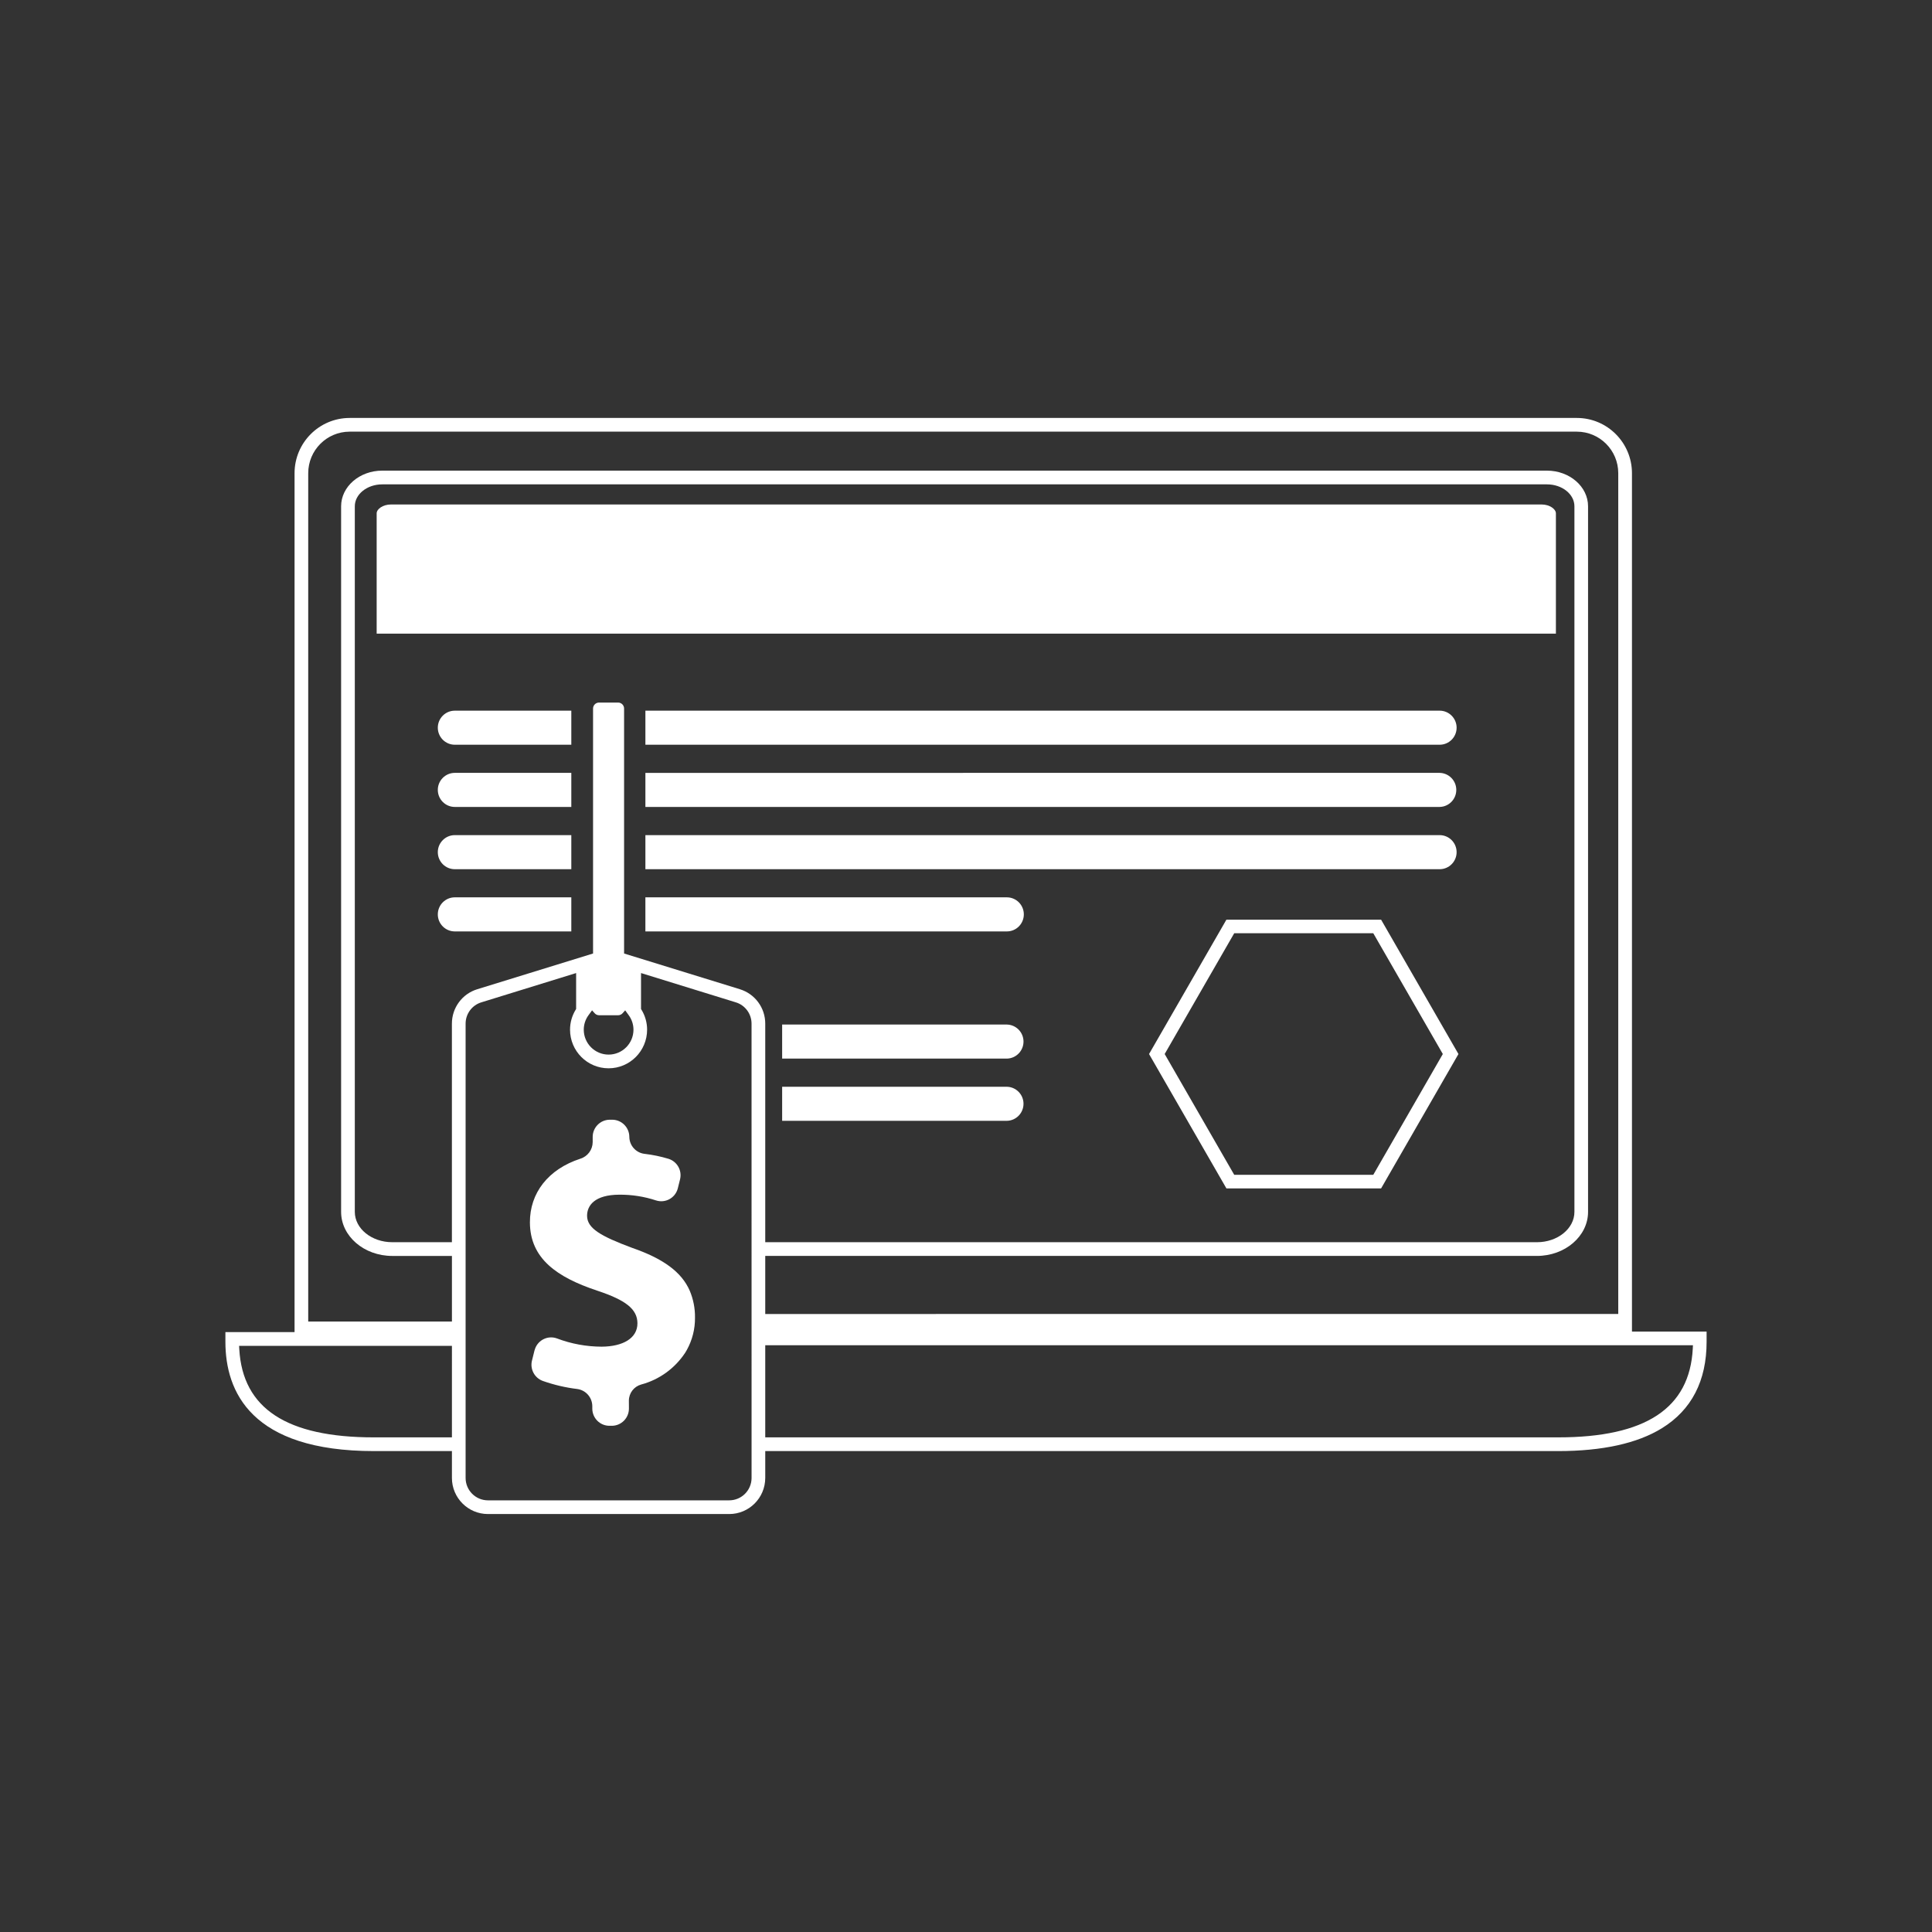 <?xml version="1.0" encoding="utf-8"?>
<!-- Generator: Adobe Illustrator 16.0.0, SVG Export Plug-In . SVG Version: 6.00 Build 0)  -->
<!DOCTYPE svg PUBLIC "-//W3C//DTD SVG 1.1//EN" "http://www.w3.org/Graphics/SVG/1.1/DTD/svg11.dtd">
<svg version="1.1" id="Ebene_1" xmlns="http://www.w3.org/2000/svg" xmlns:xlink="http://www.w3.org/1999/xlink" x="0px" y="0px"
	 width="300px" height="300px" viewBox="0 0 300 300" enable-background="new 0 0 300 300" xml:space="preserve">
<rect x="0" y="0" width="300" height="300" fill="#333333" stroke="none"/>
<g>
	<path fill="#FFFFFF" d="M190.436,142.807l-12.012,20.863l12.012,20.864h24.021l12.011-20.864l-12.011-20.863H190.436z
		 M213.243,182.422h-21.595l-10.798-18.754l10.798-18.753h21.595l10.798,18.753L213.243,182.422z"/>
	<path fill="#FFFFFF" d="M241.6,79.71c0-0.649-0.953-1.375-2.225-1.375H60.712c-1.273,0-2.224,0.724-2.224,1.375v18.681H241.6V79.71
		z"/>
	<path fill="#FFFFFF" d="M253.411,73.473c-0.007-4.732-3.83-8.566-8.548-8.573H54.288c-4.719,0.007-8.543,3.841-8.549,8.573v133.374
		H35v1.502c0,7.748,4.001,16.974,23.063,16.974h12.111v4.172c0.003,3.094,2.506,5.603,5.592,5.604h37.469
		c3.088,0,5.588-2.509,5.592-5.604v-4.172h123.111c6.876,0,12.297-1.191,16.112-3.543c4.612-2.842,6.949-7.361,6.949-13.427v-1.589
		h-11.589V73.473z M70.174,223.194H58.063c-13.543,0-20.382-4.48-20.908-13.697l-0.029-0.517h33.049L70.174,223.194L70.174,223.194z
		 M70.174,205.204H47.861V73.473c0.003-3.558,2.878-6.441,6.427-6.445h190.568c3.549,0.004,6.424,2.888,6.426,6.445v130.563H118.827
		v-9.017h119.827c4.377,0,7.938-3.068,7.938-6.84V78.614c0-3.051-2.863-5.534-6.385-5.534H59.353c-3.52,0-6.386,2.479-6.386,5.534
		v109.567c0,3.771,3.562,6.84,7.939,6.84h9.269V205.204z M116.704,229.494c-0.003,1.919-1.553,3.474-3.467,3.478H75.764
		c-1.913-0.003-3.464-1.558-3.465-3.478v-70.528c-0.006-1.527,0.988-2.88,2.445-3.323l14.716-4.547v5.58l-0.073,0.117
		c-0.567,0.93-0.871,2-0.872,3.091c0,3.314,2.679,6.001,5.984,6.001c3.305,0,5.983-2.687,5.983-6.001
		c0-1.091-0.303-2.161-0.872-3.091l-0.072-0.117v-5.58l14.715,4.547c1.458,0.442,2.453,1.796,2.447,3.323L116.704,229.494z
		 M90.646,159.888c0.001-0.81,0.26-1.599,0.739-2.25l0.55-0.754l0.404,0.453c0.173,0.196,0.422,0.31,0.684,0.31h2.967
		c0.262-0.001,0.511-0.113,0.684-0.31l0.405-0.452l0.546,0.756c0.48,0.65,0.74,1.438,0.74,2.247c0,2.138-1.729,3.87-3.859,3.87
		C92.375,163.758,90.647,162.026,90.646,159.888L90.646,159.888L90.646,159.888z M114.885,153.605l-17.977-5.545v-38.038
		c0-0.512-0.415-0.929-0.927-0.929l0,0h-2.964c-0.512,0-0.927,0.417-0.927,0.929l0,0v38.038l-17.972,5.545
		c-2.352,0.716-3.956,2.894-3.947,5.36v33.924H60.91c-3.208,0-5.815-2.112-5.815-4.709V78.614c0-1.876,1.911-3.402,4.258-3.402
		h180.862c2.349,0,4.26,1.526,4.26,3.402v109.567c0,2.597-2.609,4.709-5.815,4.709H118.827v-33.924
		c0.011-2.467-1.595-4.646-3.948-5.36L114.885,153.605L114.885,153.605z M262.88,208.889l-0.026,0.517
		c-0.485,9.277-7.325,13.787-20.907,13.787H118.827v-14.304H262.88z"/>
	<path fill="#FFFFFF" d="M98.166,193.771c-4.944-1.838-6.988-3.051-7.005-4.97c-0.008-1.633,1.202-3.271,4.979-3.29
		c1.945-0.018,3.88,0.281,5.728,0.89c1.393,0.451,2.887-0.317,3.335-1.714c0.019-0.061,0.038-0.124,0.052-0.185l0.339-1.361
		c0.346-1.376-0.44-2.78-1.79-3.202c-1.216-0.367-2.462-0.625-3.723-0.771c-1.336-0.158-2.348-1.289-2.359-2.637
		c-0.008-1.477-1.207-2.667-2.678-2.661h-0.362c-1.471,0.011-2.659,1.212-2.651,2.687v0.789c-0.008,1.185-0.783,2.229-1.912,2.577
		c-5.017,1.64-7.861,5.346-7.835,9.916c0.031,5.616,4.241,8.502,10.413,10.561c0.035,0.012,0.066,0.022,0.103,0.036
		c4.303,1.432,6.171,2.82,6.18,5.036c0.013,2.326-2.246,3.619-5.555,3.64c-2.372-0.007-4.723-0.438-6.942-1.28
		c-1.374-0.501-2.891,0.208-3.393,1.584c-0.024,0.066-0.046,0.134-0.065,0.201c-0.006,0.027-0.021,0.051-0.028,0.078l-0.082,0.332
		l-0.309,1.24c-0.334,1.333,0.396,2.703,1.686,3.168c1.735,0.611,3.53,1.032,5.355,1.252c1.335,0.186,2.329,1.333,2.325,2.687v0.366
		c0.008,1.476,1.207,2.666,2.677,2.658h0.36c1.47-0.008,2.658-1.211,2.651-2.685l-0.008-1.224c0.007-1.163,0.782-2.182,1.898-2.497
		c2.817-0.749,5.259-2.515,6.86-4.959c0.083-0.136,0.166-0.27,0.242-0.412c0.848-1.532,1.286-3.26,1.267-5.014
		c0.02-1.442-0.261-2.875-0.824-4.203C105.829,197.521,103.008,195.448,98.166,193.771z"/>
	<path fill="#FFFFFF" d="M67.983,122.656c0.001,1.46,1.182,2.645,2.637,2.645h18.093v-5.29H70.62
		C69.166,120.011,67.984,121.196,67.983,122.656z"/>
	<path fill="#FFFFFF" d="M100.217,125.301h123.329c1.457-0.028,2.613-1.235,2.585-2.697c-0.027-1.419-1.17-2.564-2.585-2.592
		H100.217V125.301z"/>
	<path fill="#FFFFFF" d="M226.182,112.997c0-1.46-1.179-2.644-2.636-2.644H100.217v5.289h123.329
		C225.003,115.641,226.182,114.458,226.182,112.997z"/>
	<path fill="#FFFFFF" d="M67.983,112.997c0.001,1.46,1.182,2.644,2.637,2.645h18.093v-5.289H70.62
		C69.166,110.353,67.984,111.537,67.983,112.997z"/>
	<path fill="#FFFFFF" d="M67.983,141.984c-0.001,1.46,1.179,2.646,2.637,2.647l0,0h18.093v-5.293H70.62
		C69.166,139.339,67.984,140.523,67.983,141.984z"/>
	<path fill="#FFFFFF" d="M158.979,141.984c0-1.461-1.18-2.646-2.635-2.646h-56.128v5.293h56.126
		C157.8,144.631,158.979,143.446,158.979,141.984C158.979,141.984,158.979,141.984,158.979,141.984z"/>
	<path fill="#FFFFFF" d="M100.217,134.969h123.329c1.457,0,2.636-1.184,2.636-2.646c0-1.46-1.179-2.645-2.636-2.645H100.217V134.969
		z"/>
	<path fill="#FFFFFF" d="M67.983,132.323c0.001,1.461,1.182,2.645,2.637,2.646h18.093v-5.291H70.62
		C69.166,129.68,67.984,130.864,67.983,132.323z"/>
	<path fill="#FFFFFF" d="M156.343,168.751h-34.892v5.289h34.892c1.457-0.028,2.613-1.235,2.586-2.697
		C158.9,169.924,157.76,168.781,156.343,168.751z"/>
	<path fill="#FFFFFF" d="M156.343,159.091h-34.892v5.289h34.892c1.457-0.029,2.613-1.235,2.586-2.696
		C158.9,160.265,157.76,159.12,156.343,159.091z"/>
</g>
</svg>
